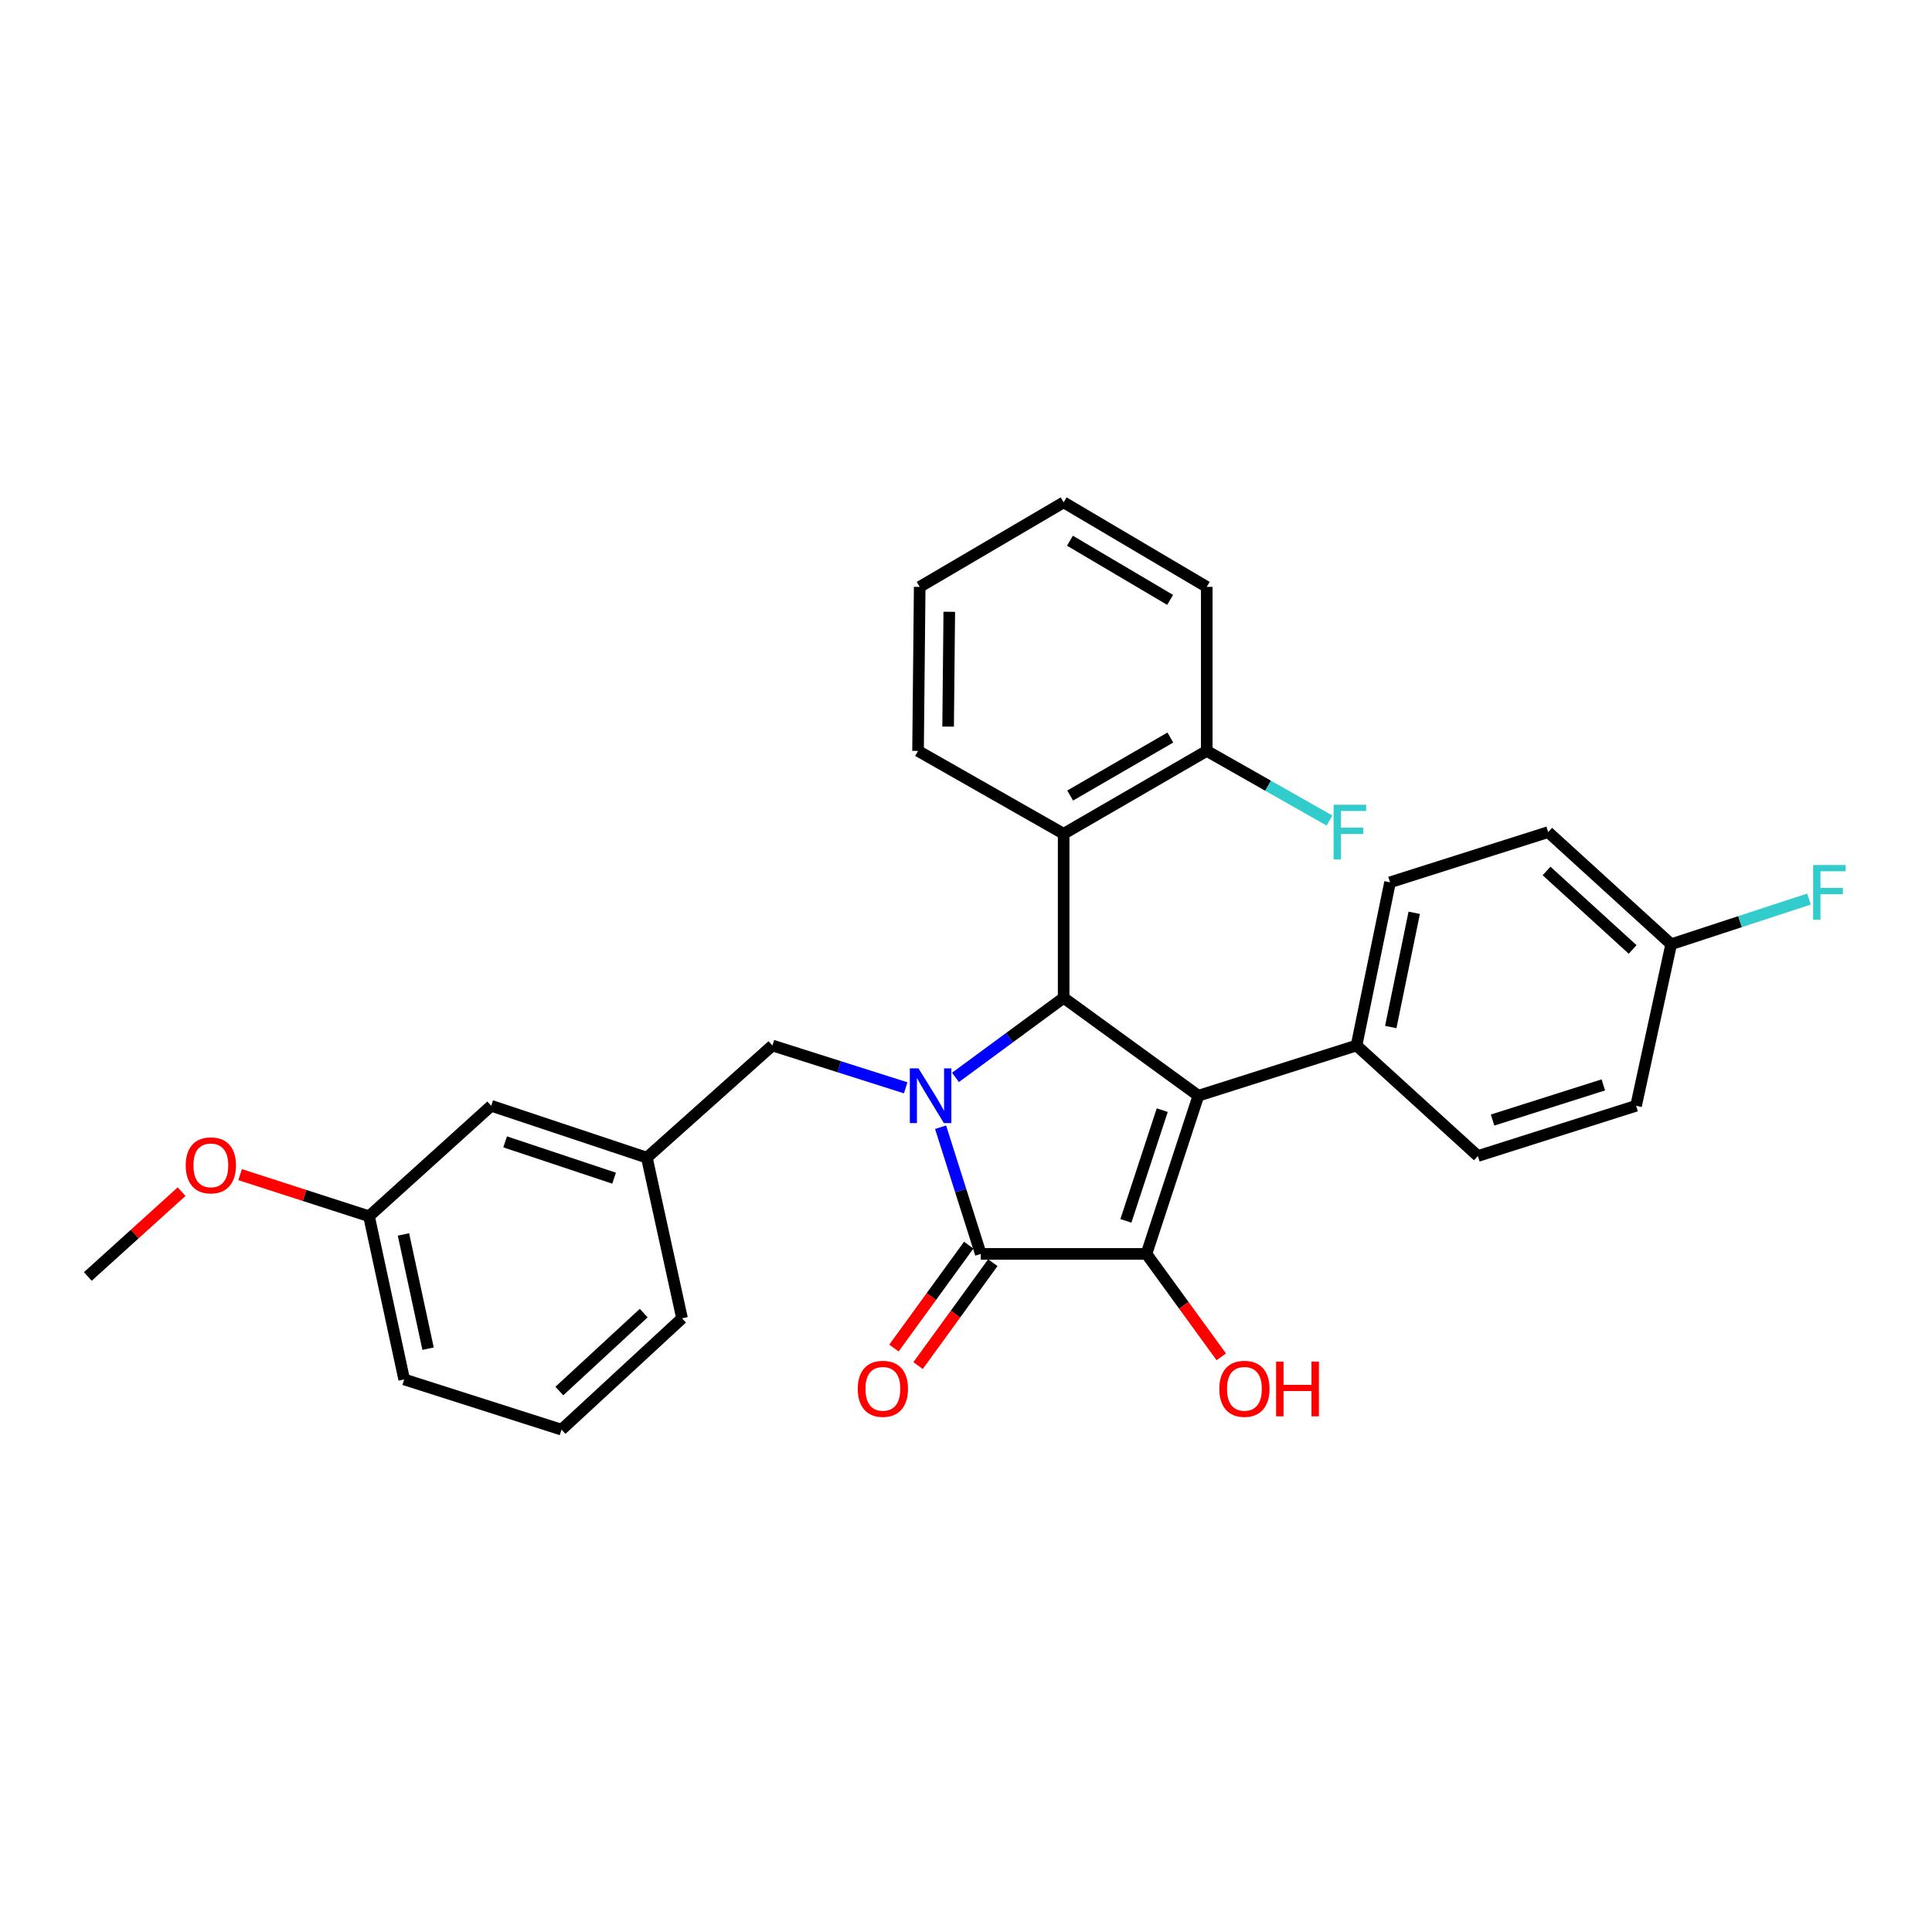 <?xml version='1.0' encoding='iso-8859-1'?>
<svg version='1.1' baseProfile='full'
              xmlns='http://www.w3.org/2000/svg'
                      xmlns:rdkit='http://www.rdkit.org/xml'
                      xmlns:xlink='http://www.w3.org/1999/xlink'
                  xml:space='preserve'
width='1000px' height='1000px' viewBox='0 0 1000 1000'>
<!-- END OF HEADER -->
<rect style='opacity:1.0;fill:#FFFFFF;stroke:none' width='1000' height='1000' x='0' y='0'> </rect>
<path class='bond-2' d='M 486.844,583.448 L 497.246,616.232' style='fill:none;fill-rule:evenodd;stroke:#0000FF;stroke-width:6px;stroke-linecap:butt;stroke-linejoin:miter;stroke-opacity:1' />
<path class='bond-2' d='M 497.246,616.232 L 507.649,649.016' style='fill:none;fill-rule:evenodd;stroke:#000000;stroke-width:6px;stroke-linecap:butt;stroke-linejoin:miter;stroke-opacity:1' />
<path class='bond-3' d='M 494.547,557.666 L 522.545,537.067' style='fill:none;fill-rule:evenodd;stroke:#0000FF;stroke-width:6px;stroke-linecap:butt;stroke-linejoin:miter;stroke-opacity:1' />
<path class='bond-3' d='M 522.545,537.067 L 550.542,516.468' style='fill:none;fill-rule:evenodd;stroke:#000000;stroke-width:6px;stroke-linecap:butt;stroke-linejoin:miter;stroke-opacity:1' />
<path class='bond-6' d='M 468.782,563.05 L 434.288,552.101' style='fill:none;fill-rule:evenodd;stroke:#0000FF;stroke-width:6px;stroke-linecap:butt;stroke-linejoin:miter;stroke-opacity:1' />
<path class='bond-6' d='M 434.288,552.101 L 399.794,541.152' style='fill:none;fill-rule:evenodd;stroke:#000000;stroke-width:6px;stroke-linecap:butt;stroke-linejoin:miter;stroke-opacity:1' />
<path class='bond-0' d='M 620.273,567.14 L 550.542,516.468' style='fill:none;fill-rule:evenodd;stroke:#000000;stroke-width:6px;stroke-linecap:butt;stroke-linejoin:miter;stroke-opacity:1' />
<path class='bond-5' d='M 620.273,567.14 L 702.14,541.152' style='fill:none;fill-rule:evenodd;stroke:#000000;stroke-width:6px;stroke-linecap:butt;stroke-linejoin:miter;stroke-opacity:1' />
<path class='bond-29' d='M 620.273,567.14 L 593.401,649.016' style='fill:none;fill-rule:evenodd;stroke:#000000;stroke-width:6px;stroke-linecap:butt;stroke-linejoin:miter;stroke-opacity:1' />
<path class='bond-29' d='M 601.573,574.607 L 582.763,631.92' style='fill:none;fill-rule:evenodd;stroke:#000000;stroke-width:6px;stroke-linecap:butt;stroke-linejoin:miter;stroke-opacity:1' />
<path class='bond-1' d='M 593.401,649.016 L 507.649,649.016' style='fill:none;fill-rule:evenodd;stroke:#000000;stroke-width:6px;stroke-linecap:butt;stroke-linejoin:miter;stroke-opacity:1' />
<path class='bond-9' d='M 593.401,649.016 L 612.766,675.652' style='fill:none;fill-rule:evenodd;stroke:#000000;stroke-width:6px;stroke-linecap:butt;stroke-linejoin:miter;stroke-opacity:1' />
<path class='bond-9' d='M 612.766,675.652 L 632.13,702.288' style='fill:none;fill-rule:evenodd;stroke:#FF0000;stroke-width:6px;stroke-linecap:butt;stroke-linejoin:miter;stroke-opacity:1' />
<path class='bond-7' d='M 501.404,644.479 L 482.052,671.115' style='fill:none;fill-rule:evenodd;stroke:#000000;stroke-width:6px;stroke-linecap:butt;stroke-linejoin:miter;stroke-opacity:1' />
<path class='bond-7' d='M 482.052,671.115 L 462.701,697.751' style='fill:none;fill-rule:evenodd;stroke:#FF0000;stroke-width:6px;stroke-linecap:butt;stroke-linejoin:miter;stroke-opacity:1' />
<path class='bond-7' d='M 513.894,653.553 L 494.543,680.189' style='fill:none;fill-rule:evenodd;stroke:#000000;stroke-width:6px;stroke-linecap:butt;stroke-linejoin:miter;stroke-opacity:1' />
<path class='bond-7' d='M 494.543,680.189 L 475.191,706.825' style='fill:none;fill-rule:evenodd;stroke:#FF0000;stroke-width:6px;stroke-linecap:butt;stroke-linejoin:miter;stroke-opacity:1' />
<path class='bond-4' d='M 550.542,516.468 L 550.542,431.565' style='fill:none;fill-rule:evenodd;stroke:#000000;stroke-width:6px;stroke-linecap:butt;stroke-linejoin:miter;stroke-opacity:1' />
<path class='bond-8' d='M 550.542,431.565 L 624.613,388.671' style='fill:none;fill-rule:evenodd;stroke:#000000;stroke-width:6px;stroke-linecap:butt;stroke-linejoin:miter;stroke-opacity:1' />
<path class='bond-8' d='M 553.916,411.77 L 605.766,381.745' style='fill:none;fill-rule:evenodd;stroke:#000000;stroke-width:6px;stroke-linecap:butt;stroke-linejoin:miter;stroke-opacity:1' />
<path class='bond-20' d='M 550.542,431.565 L 475.177,388.671' style='fill:none;fill-rule:evenodd;stroke:#000000;stroke-width:6px;stroke-linecap:butt;stroke-linejoin:miter;stroke-opacity:1' />
<path class='bond-11' d='M 702.14,541.152 L 719.474,456.686' style='fill:none;fill-rule:evenodd;stroke:#000000;stroke-width:6px;stroke-linecap:butt;stroke-linejoin:miter;stroke-opacity:1' />
<path class='bond-11' d='M 719.863,531.586 L 731.997,472.46' style='fill:none;fill-rule:evenodd;stroke:#000000;stroke-width:6px;stroke-linecap:butt;stroke-linejoin:miter;stroke-opacity:1' />
<path class='bond-12' d='M 702.14,541.152 L 764.94,598.352' style='fill:none;fill-rule:evenodd;stroke:#000000;stroke-width:6px;stroke-linecap:butt;stroke-linejoin:miter;stroke-opacity:1' />
<path class='bond-10' d='M 399.794,541.152 L 334.815,599.201' style='fill:none;fill-rule:evenodd;stroke:#000000;stroke-width:6px;stroke-linecap:butt;stroke-linejoin:miter;stroke-opacity:1' />
<path class='bond-15' d='M 624.613,388.671 L 656.373,406.692' style='fill:none;fill-rule:evenodd;stroke:#000000;stroke-width:6px;stroke-linecap:butt;stroke-linejoin:miter;stroke-opacity:1' />
<path class='bond-15' d='M 656.373,406.692 L 688.134,424.713' style='fill:none;fill-rule:evenodd;stroke:#33CCCC;stroke-width:6px;stroke-linecap:butt;stroke-linejoin:miter;stroke-opacity:1' />
<path class='bond-24' d='M 624.613,388.671 L 624.613,303.768' style='fill:none;fill-rule:evenodd;stroke:#000000;stroke-width:6px;stroke-linecap:butt;stroke-linejoin:miter;stroke-opacity:1' />
<path class='bond-13' d='M 334.815,599.201 L 254.252,572.355' style='fill:none;fill-rule:evenodd;stroke:#000000;stroke-width:6px;stroke-linecap:butt;stroke-linejoin:miter;stroke-opacity:1' />
<path class='bond-13' d='M 317.85,609.821 L 261.455,591.029' style='fill:none;fill-rule:evenodd;stroke:#000000;stroke-width:6px;stroke-linecap:butt;stroke-linejoin:miter;stroke-opacity:1' />
<path class='bond-23' d='M 334.815,599.201 L 353.015,682.354' style='fill:none;fill-rule:evenodd;stroke:#000000;stroke-width:6px;stroke-linecap:butt;stroke-linejoin:miter;stroke-opacity:1' />
<path class='bond-16' d='M 719.474,456.686 L 801.341,430.698' style='fill:none;fill-rule:evenodd;stroke:#000000;stroke-width:6px;stroke-linecap:butt;stroke-linejoin:miter;stroke-opacity:1' />
<path class='bond-17' d='M 764.94,598.352 L 846.833,572.355' style='fill:none;fill-rule:evenodd;stroke:#000000;stroke-width:6px;stroke-linecap:butt;stroke-linejoin:miter;stroke-opacity:1' />
<path class='bond-17' d='M 772.553,579.737 L 829.878,561.54' style='fill:none;fill-rule:evenodd;stroke:#000000;stroke-width:6px;stroke-linecap:butt;stroke-linejoin:miter;stroke-opacity:1' />
<path class='bond-18' d='M 254.252,572.355 L 191.005,629.529' style='fill:none;fill-rule:evenodd;stroke:#000000;stroke-width:6px;stroke-linecap:butt;stroke-linejoin:miter;stroke-opacity:1' />
<path class='bond-14' d='M 864.999,488.73 L 846.833,572.355' style='fill:none;fill-rule:evenodd;stroke:#000000;stroke-width:6px;stroke-linecap:butt;stroke-linejoin:miter;stroke-opacity:1' />
<path class='bond-19' d='M 864.999,488.73 L 900.658,477.04' style='fill:none;fill-rule:evenodd;stroke:#000000;stroke-width:6px;stroke-linecap:butt;stroke-linejoin:miter;stroke-opacity:1' />
<path class='bond-19' d='M 900.658,477.04 L 936.317,465.351' style='fill:none;fill-rule:evenodd;stroke:#33CCCC;stroke-width:6px;stroke-linecap:butt;stroke-linejoin:miter;stroke-opacity:1' />
<path class='bond-32' d='M 864.999,488.73 L 801.341,430.698' style='fill:none;fill-rule:evenodd;stroke:#000000;stroke-width:6px;stroke-linecap:butt;stroke-linejoin:miter;stroke-opacity:1' />
<path class='bond-32' d='M 845.049,491.434 L 800.489,450.812' style='fill:none;fill-rule:evenodd;stroke:#000000;stroke-width:6px;stroke-linecap:butt;stroke-linejoin:miter;stroke-opacity:1' />
<path class='bond-21' d='M 191.005,629.529 L 157.643,618.761' style='fill:none;fill-rule:evenodd;stroke:#000000;stroke-width:6px;stroke-linecap:butt;stroke-linejoin:miter;stroke-opacity:1' />
<path class='bond-21' d='M 157.643,618.761 L 124.281,607.993' style='fill:none;fill-rule:evenodd;stroke:#FF0000;stroke-width:6px;stroke-linecap:butt;stroke-linejoin:miter;stroke-opacity:1' />
<path class='bond-30' d='M 191.005,629.529 L 209.206,713.995' style='fill:none;fill-rule:evenodd;stroke:#000000;stroke-width:6px;stroke-linecap:butt;stroke-linejoin:miter;stroke-opacity:1' />
<path class='bond-30' d='M 208.827,638.947 L 221.568,698.073' style='fill:none;fill-rule:evenodd;stroke:#000000;stroke-width:6px;stroke-linecap:butt;stroke-linejoin:miter;stroke-opacity:1' />
<path class='bond-27' d='M 475.177,388.671 L 476.034,303.768' style='fill:none;fill-rule:evenodd;stroke:#000000;stroke-width:6px;stroke-linecap:butt;stroke-linejoin:miter;stroke-opacity:1' />
<path class='bond-27' d='M 490.743,376.092 L 491.343,316.66' style='fill:none;fill-rule:evenodd;stroke:#000000;stroke-width:6px;stroke-linecap:butt;stroke-linejoin:miter;stroke-opacity:1' />
<path class='bond-26' d='M 93.983,616.806 L 69.719,638.756' style='fill:none;fill-rule:evenodd;stroke:#FF0000;stroke-width:6px;stroke-linecap:butt;stroke-linejoin:miter;stroke-opacity:1' />
<path class='bond-26' d='M 69.719,638.756 L 45.455,660.706' style='fill:none;fill-rule:evenodd;stroke:#000000;stroke-width:6px;stroke-linecap:butt;stroke-linejoin:miter;stroke-opacity:1' />
<path class='bond-22' d='M 290.635,739.983 L 353.015,682.354' style='fill:none;fill-rule:evenodd;stroke:#000000;stroke-width:6px;stroke-linecap:butt;stroke-linejoin:miter;stroke-opacity:1' />
<path class='bond-22' d='M 289.516,719.999 L 333.182,679.659' style='fill:none;fill-rule:evenodd;stroke:#000000;stroke-width:6px;stroke-linecap:butt;stroke-linejoin:miter;stroke-opacity:1' />
<path class='bond-25' d='M 290.635,739.983 L 209.206,713.995' style='fill:none;fill-rule:evenodd;stroke:#000000;stroke-width:6px;stroke-linecap:butt;stroke-linejoin:miter;stroke-opacity:1' />
<path class='bond-31' d='M 624.613,303.768 L 550.542,260.017' style='fill:none;fill-rule:evenodd;stroke:#000000;stroke-width:6px;stroke-linecap:butt;stroke-linejoin:miter;stroke-opacity:1' />
<path class='bond-31' d='M 605.651,310.498 L 553.801,279.873' style='fill:none;fill-rule:evenodd;stroke:#000000;stroke-width:6px;stroke-linecap:butt;stroke-linejoin:miter;stroke-opacity:1' />
<path class='bond-28' d='M 476.034,303.768 L 550.542,260.017' style='fill:none;fill-rule:evenodd;stroke:#000000;stroke-width:6px;stroke-linecap:butt;stroke-linejoin:miter;stroke-opacity:1' />
<path  class='atom-0' d='M 475.409 552.98
L 484.689 567.98
Q 485.609 569.46, 487.089 572.14
Q 488.569 574.82, 488.649 574.98
L 488.649 552.98
L 492.409 552.98
L 492.409 581.3
L 488.529 581.3
L 478.569 564.9
Q 477.409 562.98, 476.169 560.78
Q 474.969 558.58, 474.609 557.9
L 474.609 581.3
L 470.929 581.3
L 470.929 552.98
L 475.409 552.98
' fill='#0000FF'/>
<path  class='atom-8' d='M 443.976 718.844
Q 443.976 712.044, 447.336 708.244
Q 450.696 704.444, 456.976 704.444
Q 463.256 704.444, 466.616 708.244
Q 469.976 712.044, 469.976 718.844
Q 469.976 725.724, 466.576 729.644
Q 463.176 733.524, 456.976 733.524
Q 450.736 733.524, 447.336 729.644
Q 443.976 725.764, 443.976 718.844
M 456.976 730.324
Q 461.296 730.324, 463.616 727.444
Q 465.976 724.524, 465.976 718.844
Q 465.976 713.284, 463.616 710.484
Q 461.296 707.644, 456.976 707.644
Q 452.656 707.644, 450.296 710.444
Q 447.976 713.244, 447.976 718.844
Q 447.976 724.564, 450.296 727.444
Q 452.656 730.324, 456.976 730.324
' fill='#FF0000'/>
<path  class='atom-10' d='M 631.108 718.844
Q 631.108 712.044, 634.468 708.244
Q 637.828 704.444, 644.108 704.444
Q 650.388 704.444, 653.748 708.244
Q 657.108 712.044, 657.108 718.844
Q 657.108 725.724, 653.708 729.644
Q 650.308 733.524, 644.108 733.524
Q 637.868 733.524, 634.468 729.644
Q 631.108 725.764, 631.108 718.844
M 644.108 730.324
Q 648.428 730.324, 650.748 727.444
Q 653.108 724.524, 653.108 718.844
Q 653.108 713.284, 650.748 710.484
Q 648.428 707.644, 644.108 707.644
Q 639.788 707.644, 637.428 710.444
Q 635.108 713.244, 635.108 718.844
Q 635.108 724.564, 637.428 727.444
Q 639.788 730.324, 644.108 730.324
' fill='#FF0000'/>
<path  class='atom-10' d='M 660.508 704.764
L 664.348 704.764
L 664.348 716.804
L 678.828 716.804
L 678.828 704.764
L 682.668 704.764
L 682.668 733.084
L 678.828 733.084
L 678.828 720.004
L 664.348 720.004
L 664.348 733.084
L 660.508 733.084
L 660.508 704.764
' fill='#FF0000'/>
<path  class='atom-16' d='M 690.263 416.538
L 707.103 416.538
L 707.103 419.778
L 694.063 419.778
L 694.063 428.378
L 705.663 428.378
L 705.663 431.658
L 694.063 431.658
L 694.063 444.858
L 690.263 444.858
L 690.263 416.538
' fill='#33CCCC'/>
<path  class='atom-20' d='M 938.471 447.724
L 955.311 447.724
L 955.311 450.964
L 942.271 450.964
L 942.271 459.564
L 953.871 459.564
L 953.871 462.844
L 942.271 462.844
L 942.271 476.044
L 938.471 476.044
L 938.471 447.724
' fill='#33CCCC'/>
<path  class='atom-22' d='M 96.13 603.183
Q 96.13 596.383, 99.49 592.583
Q 102.85 588.783, 109.13 588.783
Q 115.41 588.783, 118.77 592.583
Q 122.13 596.383, 122.13 603.183
Q 122.13 610.063, 118.73 613.983
Q 115.33 617.863, 109.13 617.863
Q 102.89 617.863, 99.49 613.983
Q 96.13 610.103, 96.13 603.183
M 109.13 614.663
Q 113.45 614.663, 115.77 611.783
Q 118.13 608.863, 118.13 603.183
Q 118.13 597.623, 115.77 594.823
Q 113.45 591.983, 109.13 591.983
Q 104.81 591.983, 102.45 594.783
Q 100.13 597.583, 100.13 603.183
Q 100.13 608.903, 102.45 611.783
Q 104.81 614.663, 109.13 614.663
' fill='#FF0000'/>
</svg>

